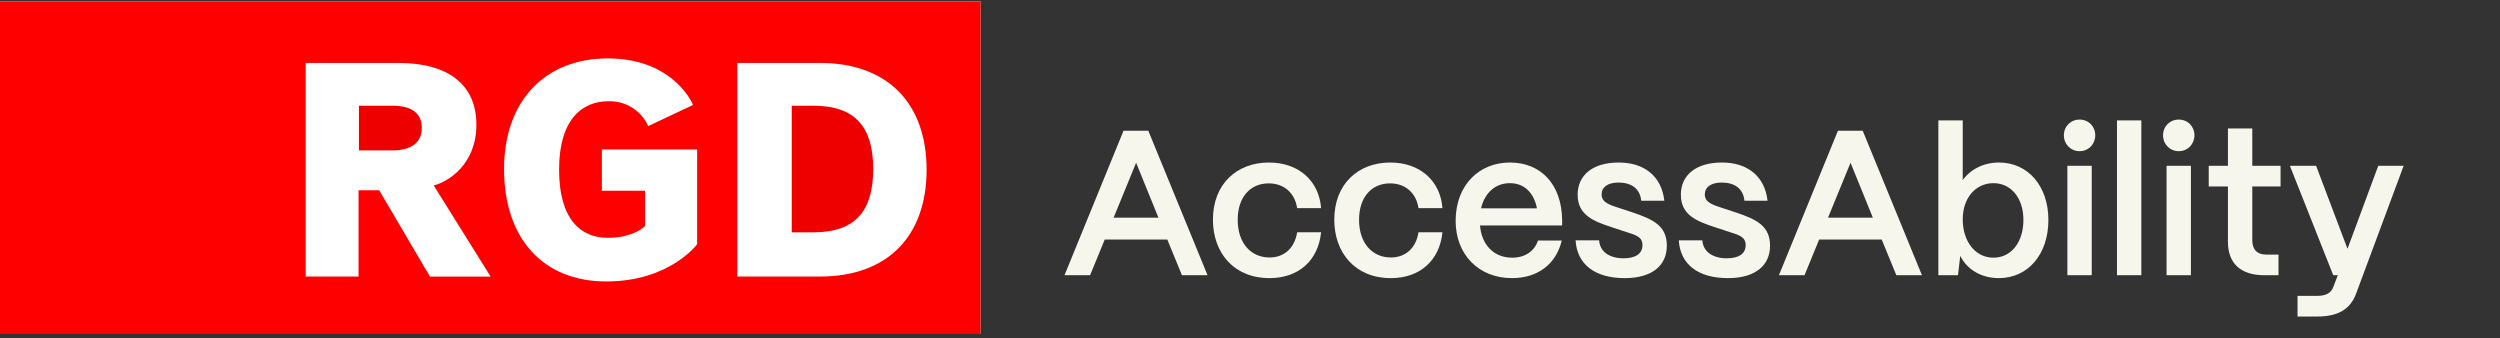 <svg width="436" height="59" viewBox="0 0 436 59" fill="none" xmlns="http://www.w3.org/2000/svg">
<rect x="0" y="0" width="436" height="59" fill="#333333" stroke="none"/>
<g clip-path="url(#clip0_24460_2056)">
<path d="M171 0.249H0V77.947H171V0.249Z" fill="white"/>
<path d="M141.823 18.437H138.08V40.522H141.823C149.194 40.522 152.287 36.775 152.287 29.485C152.287 22.196 149.205 18.437 141.823 18.437Z" fill="#EE0000"/>
<path d="M68.509 18.437H62.599V26.231H68.509C71.419 26.231 73.564 25.073 73.564 22.288C73.564 19.503 71.419 18.437 68.509 18.437Z" fill="#EE0000"/>
<path d="M0 0.249V58.711H171V0.249H0ZM74.979 48.224L66.136 33.188H62.53V48.224H53.311V10.977H69.491C78.334 10.977 83.081 14.873 83.081 21.75C83.081 28.626 78.231 31.686 75.641 32.34L85.569 48.236H74.991L74.979 48.224ZM121.581 42.586C121.581 42.586 116.833 49.084 105.731 49.084C94.629 49.084 87.908 41.508 87.908 29.486C87.908 17.463 95.188 10.186 105.971 10.186C116.754 10.186 120.394 17.12 120.85 18.312L113.045 21.991C112.452 20.65 111.47 19.526 110.226 18.759C108.984 17.991 107.545 17.601 106.085 17.658C101.555 17.658 97.504 20.799 97.504 29.566C97.504 38.334 101.338 41.474 105.971 41.474C110.603 41.474 112.497 39.422 112.497 39.422V33.268H104.967V26.07H121.581V42.586ZM143.044 48.224H128.587V10.977H143.044C154.694 10.977 161.597 17.91 161.597 29.601C161.597 41.291 154.694 48.224 143.044 48.224Z" fill="#FF0000"/>
</g>
<path d="M185.648 48L195.944 22.8H200.264L210.596 48H206.132L203.576 41.772H192.668L190.112 48H185.648ZM194.216 37.956H202.028L198.14 28.38L194.216 37.956ZM221.399 48.504C215.171 48.504 211.535 44.076 211.535 38.316C211.535 32.052 215.747 28.344 221.291 28.344C226.511 28.344 230.039 31.548 230.399 36.3H226.223C225.827 33.672 223.955 31.98 221.255 31.98C218.015 31.98 215.855 34.428 215.855 38.316C215.855 42.492 218.231 44.904 221.399 44.904C223.991 44.904 225.791 43.248 226.223 40.512H230.399C229.895 45.444 226.475 48.504 221.399 48.504ZM242.563 48.504C236.335 48.504 232.699 44.076 232.699 38.316C232.699 32.052 236.911 28.344 242.455 28.344C247.675 28.344 251.203 31.548 251.563 36.3H247.387C246.991 33.672 245.119 31.98 242.419 31.98C239.179 31.98 237.019 34.428 237.019 38.316C237.019 42.492 239.395 44.904 242.563 44.904C245.155 44.904 246.955 43.248 247.387 40.512H251.563C251.059 45.444 247.639 48.504 242.563 48.504ZM263.691 48.504C257.859 48.504 253.863 44.364 253.863 38.532C253.863 32.232 258.003 28.344 263.331 28.344C268.731 28.344 272.331 32.124 272.439 38.316V39.324H258.111C258.399 42.672 260.487 44.94 263.727 44.94C265.923 44.94 267.579 43.86 268.227 41.952H272.367C271.395 46.056 268.191 48.504 263.691 48.504ZM258.291 36.336H268.047C267.507 33.6 265.815 31.944 263.331 31.944C260.811 31.944 258.939 33.6 258.291 36.336ZM283.35 48.504C278.13 48.504 275.034 46.092 274.782 41.916H278.886C279.03 43.968 280.794 45.048 283.134 45.048C285.294 45.048 286.446 44.22 286.446 42.744C286.446 41.268 285.222 40.98 283.566 40.44L281.046 39.612C277.878 38.568 275.142 37.488 275.142 33.96C275.142 30.576 277.734 28.344 282.306 28.344C286.734 28.344 289.758 30.684 290.262 35.004H286.23C286.014 32.844 284.466 31.836 282.27 31.836C280.398 31.836 279.318 32.628 279.318 33.924C279.318 35.4 280.974 35.796 282.342 36.264L284.646 37.02C288.426 38.28 290.694 39.432 290.694 42.852C290.694 46.38 288.03 48.504 283.35 48.504ZM301.35 48.504C296.13 48.504 293.034 46.092 292.782 41.916H296.886C297.03 43.968 298.794 45.048 301.134 45.048C303.294 45.048 304.446 44.22 304.446 42.744C304.446 41.268 303.222 40.98 301.566 40.44L299.046 39.612C295.878 38.568 293.142 37.488 293.142 33.96C293.142 30.576 295.734 28.344 300.306 28.344C304.734 28.344 307.758 30.684 308.262 35.004H304.23C304.014 32.844 302.466 31.836 300.27 31.836C298.398 31.836 297.318 32.628 297.318 33.924C297.318 35.4 298.974 35.796 300.342 36.264L302.646 37.02C306.426 38.28 308.694 39.432 308.694 42.852C308.694 46.38 306.03 48.504 301.35 48.504ZM310.242 48L320.538 22.8H324.858L335.19 48H330.726L328.17 41.772H317.262L314.706 48H310.242ZM318.81 37.956H326.622L322.734 28.38L318.81 37.956ZM348.6 48.504C345.576 48.504 343.056 47.028 341.868 44.616L341.472 48H338.052V21H342.3V31.404C343.668 29.532 345.936 28.344 348.636 28.344C353.676 28.344 357.24 32.448 357.24 38.352C357.24 44.364 353.676 48.504 348.6 48.504ZM342.3 38.244C342.3 42.168 344.532 44.94 347.664 44.94C350.76 44.94 352.884 42.24 352.884 38.352C352.884 34.572 350.76 31.944 347.664 31.944C344.532 31.944 342.3 34.536 342.3 38.244ZM360.551 48V28.92H364.799V48H360.551ZM359.939 23.592C359.939 22.044 361.127 20.856 362.675 20.856C364.259 20.856 365.411 22.044 365.411 23.592C365.411 25.14 364.259 26.364 362.675 26.364C361.127 26.364 359.939 25.14 359.939 23.592ZM369.201 48V21H373.449V48H369.201ZM377.848 48V28.92H382.096V48H377.848ZM377.236 23.592C377.236 22.044 378.424 20.856 379.972 20.856C381.556 20.856 382.708 22.044 382.708 23.592C382.708 25.14 381.556 26.364 379.972 26.364C378.424 26.364 377.236 25.14 377.236 23.592ZM394.922 48C390.782 48 388.55 45.948 388.55 42.168V32.52H385.202V28.92H388.55V22.404H392.798V28.92H397.73V32.52H392.798V41.88C392.798 43.5 393.626 44.4 395.21 44.4H397.37V48H394.922ZM400.691 55.2V51.6H404.147C405.731 51.6 406.595 51.024 406.955 49.98L407.711 48H406.919L399.359 28.92H403.931L409.403 43.392L414.767 28.92H419.195L410.879 51.276C409.907 53.832 407.891 55.2 404.147 55.2H400.691Z" fill="#F7F6ED"/>
<defs>
<clipPath id="clip0_24460_2056">
<rect width="171" height="58" fill="white" transform="translate(0 0.249)"/>
</clipPath>
</defs>
</svg>
